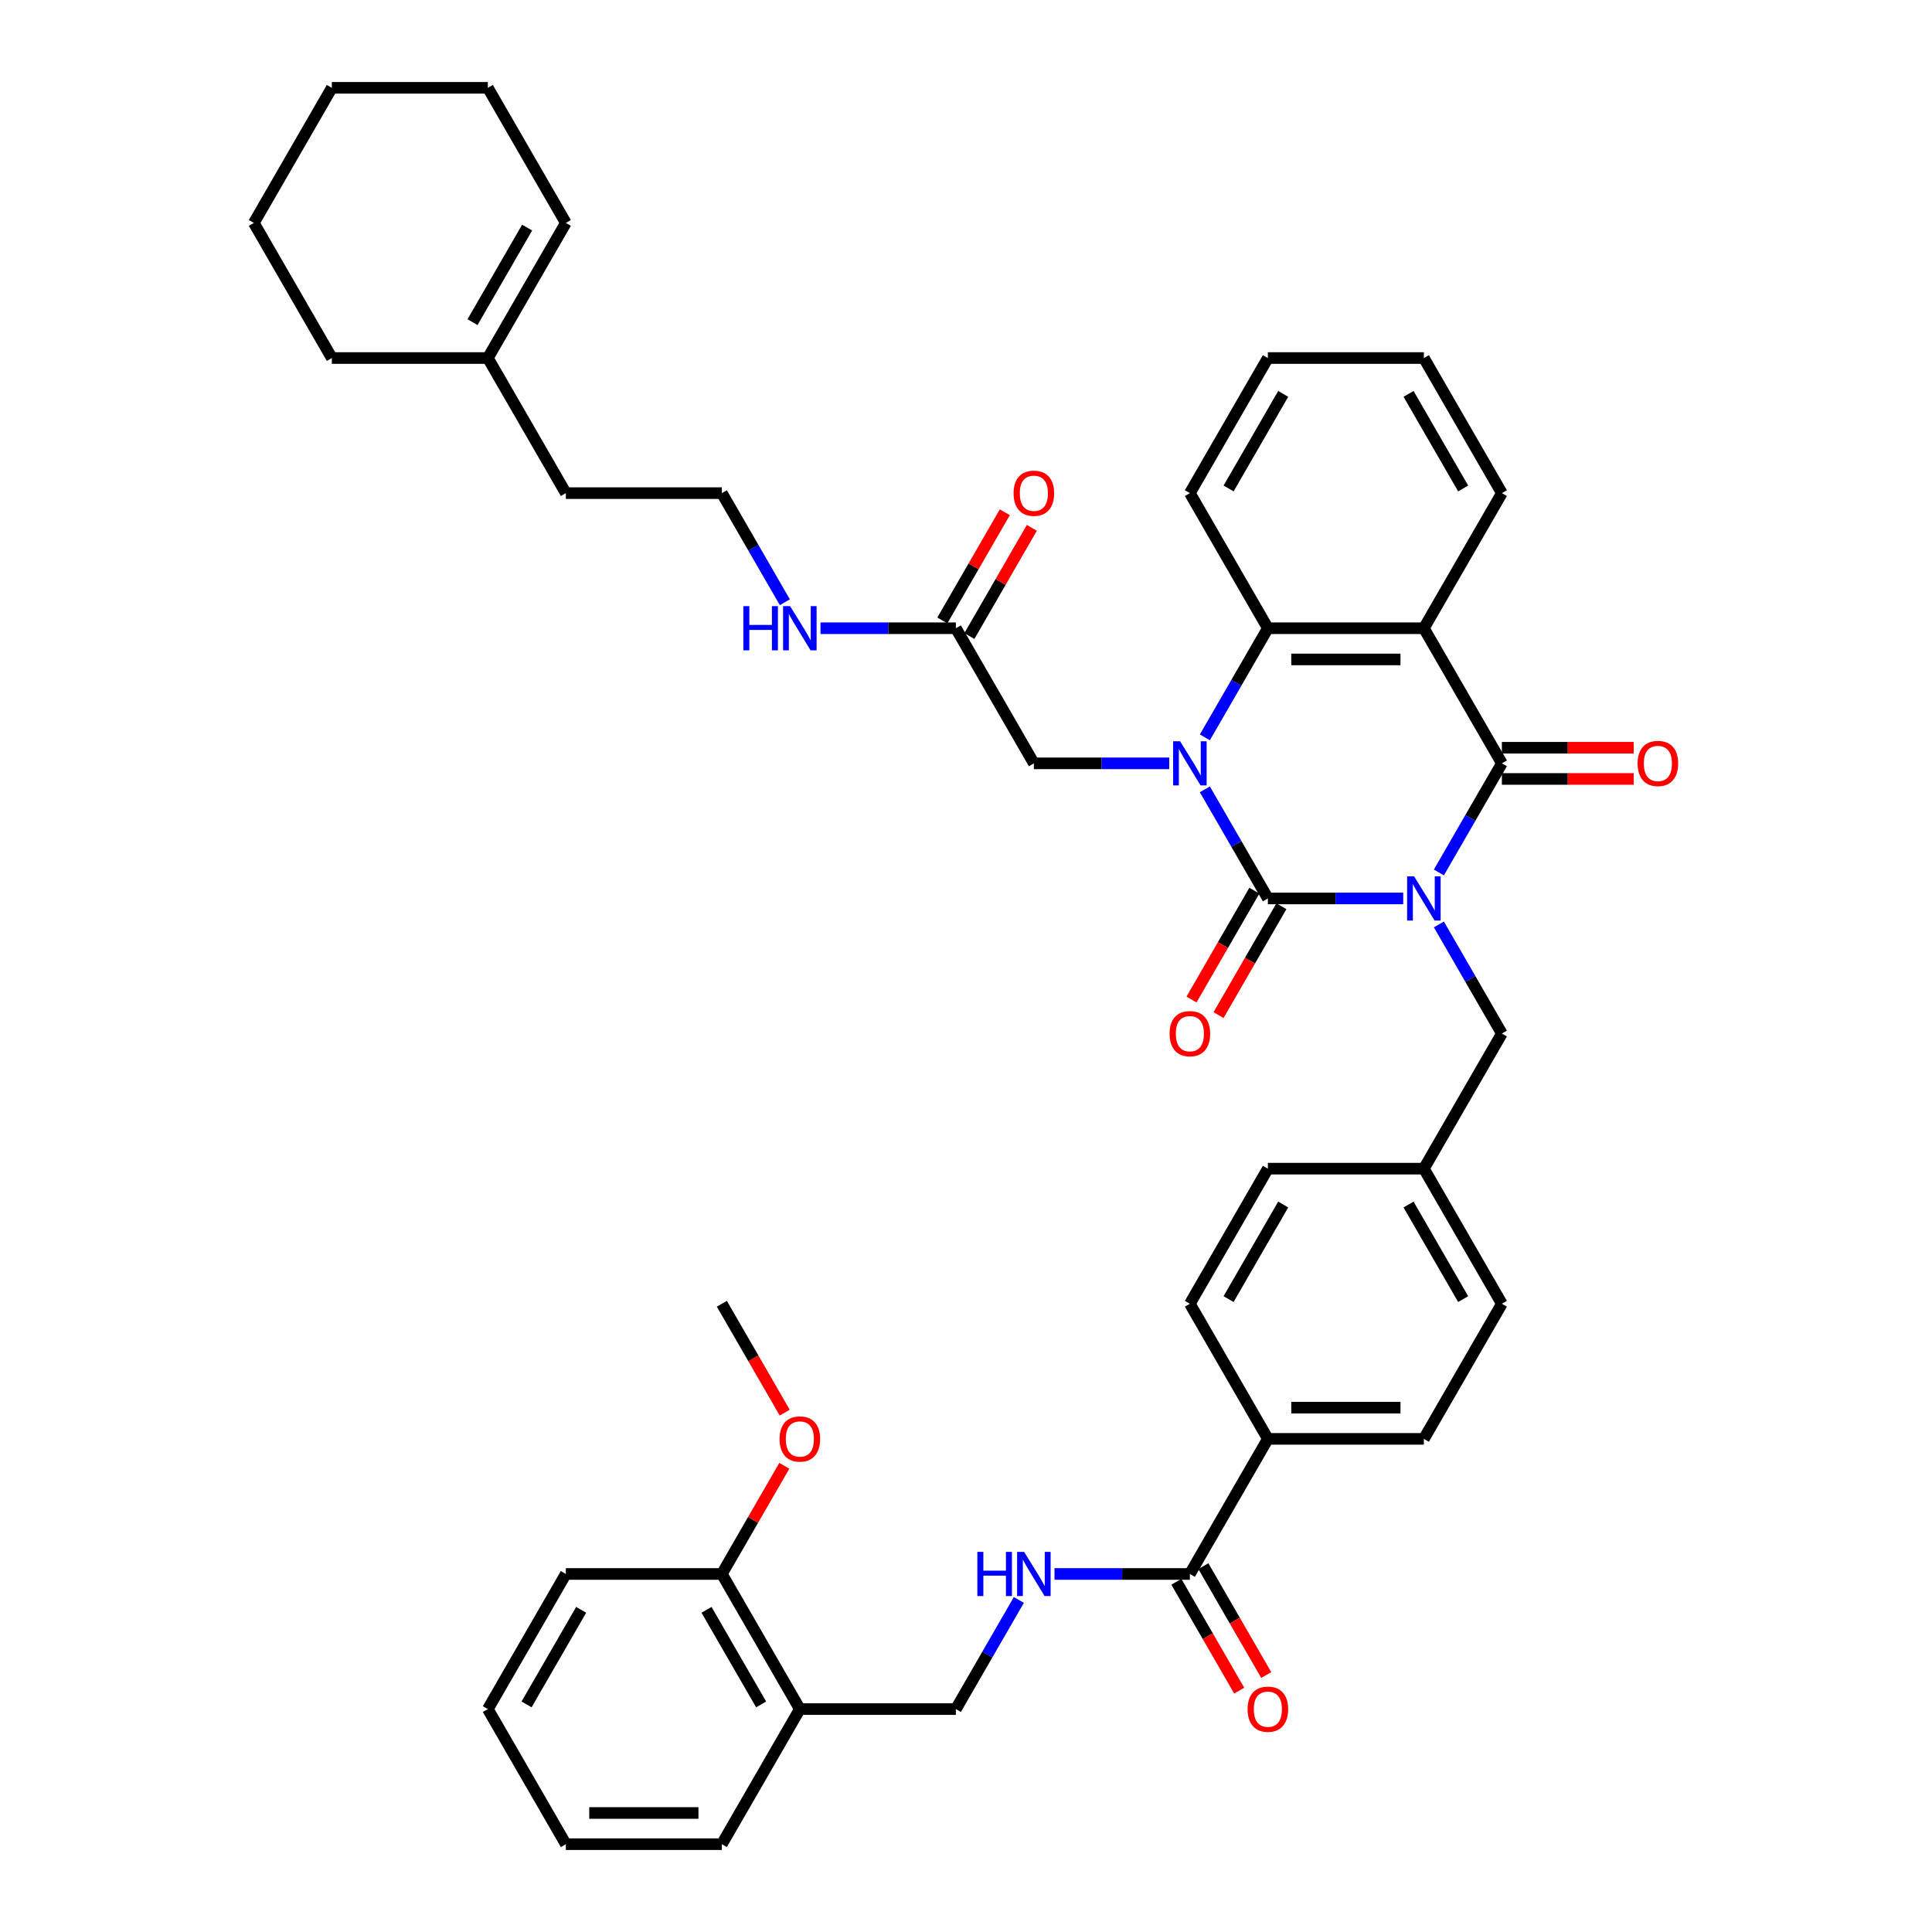 <?xml version='1.0' encoding='iso-8859-1'?>
<svg version='1.1' baseProfile='full'
              xmlns='http://www.w3.org/2000/svg'
                      xmlns:rdkit='http://www.rdkit.org/xml'
                      xmlns:xlink='http://www.w3.org/1999/xlink'
                  xml:space='preserve'
width='1000px' height='1000px' viewBox='0 0 1000 1000'>
<!-- END OF HEADER -->
<rect style='opacity:1.0;fill:#FFFFFF;stroke:none' width='1000' height='1000' x='0' y='0'> </rect>
<path class='bond-0' d='M 726.305,465.035 L 691.277,465.035' style='fill:none;fill-rule:evenodd;stroke:#0000FF;stroke-width:6px;stroke-linecap:butt;stroke-linejoin:miter;stroke-opacity:1' />
<path class='bond-0' d='M 691.277,465.035 L 656.248,465.035' style='fill:none;fill-rule:evenodd;stroke:#000000;stroke-width:6px;stroke-linecap:butt;stroke-linejoin:miter;stroke-opacity:1' />
<path class='bond-2' d='M 744.763,451.582 L 761.067,423.344' style='fill:none;fill-rule:evenodd;stroke:#0000FF;stroke-width:6px;stroke-linecap:butt;stroke-linejoin:miter;stroke-opacity:1' />
<path class='bond-2' d='M 761.067,423.344 L 777.37,395.105' style='fill:none;fill-rule:evenodd;stroke:#000000;stroke-width:6px;stroke-linecap:butt;stroke-linejoin:miter;stroke-opacity:1' />
<path class='bond-6' d='M 744.763,478.488 L 761.067,506.726' style='fill:none;fill-rule:evenodd;stroke:#0000FF;stroke-width:6px;stroke-linecap:butt;stroke-linejoin:miter;stroke-opacity:1' />
<path class='bond-6' d='M 761.067,506.726 L 777.37,534.965' style='fill:none;fill-rule:evenodd;stroke:#000000;stroke-width:6px;stroke-linecap:butt;stroke-linejoin:miter;stroke-opacity:1' />
<path class='bond-1' d='M 656.248,465.035 L 639.944,436.796' style='fill:none;fill-rule:evenodd;stroke:#000000;stroke-width:6px;stroke-linecap:butt;stroke-linejoin:miter;stroke-opacity:1' />
<path class='bond-1' d='M 639.944,436.796 L 623.641,408.558' style='fill:none;fill-rule:evenodd;stroke:#0000FF;stroke-width:6px;stroke-linecap:butt;stroke-linejoin:miter;stroke-opacity:1' />
<path class='bond-9' d='M 649.255,460.998 L 632.989,489.172' style='fill:none;fill-rule:evenodd;stroke:#000000;stroke-width:6px;stroke-linecap:butt;stroke-linejoin:miter;stroke-opacity:1' />
<path class='bond-9' d='M 632.989,489.172 L 616.722,517.346' style='fill:none;fill-rule:evenodd;stroke:#FF0000;stroke-width:6px;stroke-linecap:butt;stroke-linejoin:miter;stroke-opacity:1' />
<path class='bond-9' d='M 663.241,469.072 L 646.975,497.246' style='fill:none;fill-rule:evenodd;stroke:#000000;stroke-width:6px;stroke-linecap:butt;stroke-linejoin:miter;stroke-opacity:1' />
<path class='bond-9' d='M 646.975,497.246 L 630.708,525.421' style='fill:none;fill-rule:evenodd;stroke:#FF0000;stroke-width:6px;stroke-linecap:butt;stroke-linejoin:miter;stroke-opacity:1' />
<path class='bond-7' d='M 605.183,395.105 L 570.154,395.105' style='fill:none;fill-rule:evenodd;stroke:#0000FF;stroke-width:6px;stroke-linecap:butt;stroke-linejoin:miter;stroke-opacity:1' />
<path class='bond-7' d='M 570.154,395.105 L 535.126,395.105' style='fill:none;fill-rule:evenodd;stroke:#000000;stroke-width:6px;stroke-linecap:butt;stroke-linejoin:miter;stroke-opacity:1' />
<path class='bond-42' d='M 623.641,381.652 L 639.944,353.414' style='fill:none;fill-rule:evenodd;stroke:#0000FF;stroke-width:6px;stroke-linecap:butt;stroke-linejoin:miter;stroke-opacity:1' />
<path class='bond-42' d='M 639.944,353.414 L 656.248,325.175' style='fill:none;fill-rule:evenodd;stroke:#000000;stroke-width:6px;stroke-linecap:butt;stroke-linejoin:miter;stroke-opacity:1' />
<path class='bond-3' d='M 777.37,395.105 L 736.996,325.175' style='fill:none;fill-rule:evenodd;stroke:#000000;stroke-width:6px;stroke-linecap:butt;stroke-linejoin:miter;stroke-opacity:1' />
<path class='bond-11' d='M 777.37,403.18 L 811.487,403.18' style='fill:none;fill-rule:evenodd;stroke:#000000;stroke-width:6px;stroke-linecap:butt;stroke-linejoin:miter;stroke-opacity:1' />
<path class='bond-11' d='M 811.487,403.18 L 845.603,403.18' style='fill:none;fill-rule:evenodd;stroke:#FF0000;stroke-width:6px;stroke-linecap:butt;stroke-linejoin:miter;stroke-opacity:1' />
<path class='bond-11' d='M 777.37,387.03 L 811.487,387.03' style='fill:none;fill-rule:evenodd;stroke:#000000;stroke-width:6px;stroke-linecap:butt;stroke-linejoin:miter;stroke-opacity:1' />
<path class='bond-11' d='M 811.487,387.03 L 845.603,387.03' style='fill:none;fill-rule:evenodd;stroke:#FF0000;stroke-width:6px;stroke-linecap:butt;stroke-linejoin:miter;stroke-opacity:1' />
<path class='bond-4' d='M 736.996,325.175 L 656.248,325.175' style='fill:none;fill-rule:evenodd;stroke:#000000;stroke-width:6px;stroke-linecap:butt;stroke-linejoin:miter;stroke-opacity:1' />
<path class='bond-4' d='M 724.884,341.324 L 668.36,341.324' style='fill:none;fill-rule:evenodd;stroke:#000000;stroke-width:6px;stroke-linecap:butt;stroke-linejoin:miter;stroke-opacity:1' />
<path class='bond-24' d='M 736.996,325.175 L 777.37,255.245' style='fill:none;fill-rule:evenodd;stroke:#000000;stroke-width:6px;stroke-linecap:butt;stroke-linejoin:miter;stroke-opacity:1' />
<path class='bond-27' d='M 656.248,325.175 L 615.874,255.245' style='fill:none;fill-rule:evenodd;stroke:#000000;stroke-width:6px;stroke-linecap:butt;stroke-linejoin:miter;stroke-opacity:1' />
<path class='bond-5' d='M 615.874,814.685 L 656.248,744.755' style='fill:none;fill-rule:evenodd;stroke:#000000;stroke-width:6px;stroke-linecap:butt;stroke-linejoin:miter;stroke-opacity:1' />
<path class='bond-8' d='M 615.874,814.685 L 580.845,814.685' style='fill:none;fill-rule:evenodd;stroke:#000000;stroke-width:6px;stroke-linecap:butt;stroke-linejoin:miter;stroke-opacity:1' />
<path class='bond-8' d='M 580.845,814.685 L 545.817,814.685' style='fill:none;fill-rule:evenodd;stroke:#0000FF;stroke-width:6px;stroke-linecap:butt;stroke-linejoin:miter;stroke-opacity:1' />
<path class='bond-16' d='M 608.881,818.723 L 625.147,846.897' style='fill:none;fill-rule:evenodd;stroke:#000000;stroke-width:6px;stroke-linecap:butt;stroke-linejoin:miter;stroke-opacity:1' />
<path class='bond-16' d='M 625.147,846.897 L 641.413,875.071' style='fill:none;fill-rule:evenodd;stroke:#FF0000;stroke-width:6px;stroke-linecap:butt;stroke-linejoin:miter;stroke-opacity:1' />
<path class='bond-16' d='M 622.867,810.648 L 639.133,838.822' style='fill:none;fill-rule:evenodd;stroke:#000000;stroke-width:6px;stroke-linecap:butt;stroke-linejoin:miter;stroke-opacity:1' />
<path class='bond-16' d='M 639.133,838.822 L 655.399,866.996' style='fill:none;fill-rule:evenodd;stroke:#FF0000;stroke-width:6px;stroke-linecap:butt;stroke-linejoin:miter;stroke-opacity:1' />
<path class='bond-23' d='M 777.37,534.965 L 736.996,604.895' style='fill:none;fill-rule:evenodd;stroke:#000000;stroke-width:6px;stroke-linecap:butt;stroke-linejoin:miter;stroke-opacity:1' />
<path class='bond-10' d='M 535.126,395.105 L 494.751,325.175' style='fill:none;fill-rule:evenodd;stroke:#000000;stroke-width:6px;stroke-linecap:butt;stroke-linejoin:miter;stroke-opacity:1' />
<path class='bond-14' d='M 527.359,828.138 L 511.055,856.377' style='fill:none;fill-rule:evenodd;stroke:#0000FF;stroke-width:6px;stroke-linecap:butt;stroke-linejoin:miter;stroke-opacity:1' />
<path class='bond-14' d='M 511.055,856.377 L 494.751,884.615' style='fill:none;fill-rule:evenodd;stroke:#000000;stroke-width:6px;stroke-linecap:butt;stroke-linejoin:miter;stroke-opacity:1' />
<path class='bond-18' d='M 501.744,329.212 L 517.908,301.216' style='fill:none;fill-rule:evenodd;stroke:#000000;stroke-width:6px;stroke-linecap:butt;stroke-linejoin:miter;stroke-opacity:1' />
<path class='bond-18' d='M 517.908,301.216 L 534.072,273.219' style='fill:none;fill-rule:evenodd;stroke:#FF0000;stroke-width:6px;stroke-linecap:butt;stroke-linejoin:miter;stroke-opacity:1' />
<path class='bond-18' d='M 487.758,321.137 L 503.922,293.141' style='fill:none;fill-rule:evenodd;stroke:#000000;stroke-width:6px;stroke-linecap:butt;stroke-linejoin:miter;stroke-opacity:1' />
<path class='bond-18' d='M 503.922,293.141 L 520.086,265.144' style='fill:none;fill-rule:evenodd;stroke:#FF0000;stroke-width:6px;stroke-linecap:butt;stroke-linejoin:miter;stroke-opacity:1' />
<path class='bond-22' d='M 494.751,325.175 L 459.723,325.175' style='fill:none;fill-rule:evenodd;stroke:#000000;stroke-width:6px;stroke-linecap:butt;stroke-linejoin:miter;stroke-opacity:1' />
<path class='bond-22' d='M 459.723,325.175 L 424.694,325.175' style='fill:none;fill-rule:evenodd;stroke:#0000FF;stroke-width:6px;stroke-linecap:butt;stroke-linejoin:miter;stroke-opacity:1' />
<path class='bond-12' d='M 414.003,884.615 L 494.751,884.615' style='fill:none;fill-rule:evenodd;stroke:#000000;stroke-width:6px;stroke-linecap:butt;stroke-linejoin:miter;stroke-opacity:1' />
<path class='bond-17' d='M 414.003,884.615 L 373.629,814.685' style='fill:none;fill-rule:evenodd;stroke:#000000;stroke-width:6px;stroke-linecap:butt;stroke-linejoin:miter;stroke-opacity:1' />
<path class='bond-17' d='M 393.961,882.201 L 365.699,833.25' style='fill:none;fill-rule:evenodd;stroke:#000000;stroke-width:6px;stroke-linecap:butt;stroke-linejoin:miter;stroke-opacity:1' />
<path class='bond-31' d='M 414.003,884.615 L 373.629,954.545' style='fill:none;fill-rule:evenodd;stroke:#000000;stroke-width:6px;stroke-linecap:butt;stroke-linejoin:miter;stroke-opacity:1' />
<path class='bond-13' d='M 656.248,744.755 L 736.996,744.755' style='fill:none;fill-rule:evenodd;stroke:#000000;stroke-width:6px;stroke-linecap:butt;stroke-linejoin:miter;stroke-opacity:1' />
<path class='bond-13' d='M 668.36,728.606 L 724.884,728.606' style='fill:none;fill-rule:evenodd;stroke:#000000;stroke-width:6px;stroke-linecap:butt;stroke-linejoin:miter;stroke-opacity:1' />
<path class='bond-43' d='M 656.248,744.755 L 615.874,674.825' style='fill:none;fill-rule:evenodd;stroke:#000000;stroke-width:6px;stroke-linecap:butt;stroke-linejoin:miter;stroke-opacity:1' />
<path class='bond-15' d='M 252.506,185.315 L 292.881,255.245' style='fill:none;fill-rule:evenodd;stroke:#000000;stroke-width:6px;stroke-linecap:butt;stroke-linejoin:miter;stroke-opacity:1' />
<path class='bond-19' d='M 252.506,185.315 L 292.881,115.385' style='fill:none;fill-rule:evenodd;stroke:#000000;stroke-width:6px;stroke-linecap:butt;stroke-linejoin:miter;stroke-opacity:1' />
<path class='bond-19' d='M 244.577,166.75 L 272.839,117.799' style='fill:none;fill-rule:evenodd;stroke:#000000;stroke-width:6px;stroke-linecap:butt;stroke-linejoin:miter;stroke-opacity:1' />
<path class='bond-32' d='M 252.506,185.315 L 171.758,185.315' style='fill:none;fill-rule:evenodd;stroke:#000000;stroke-width:6px;stroke-linecap:butt;stroke-linejoin:miter;stroke-opacity:1' />
<path class='bond-28' d='M 373.629,814.685 L 389.793,786.689' style='fill:none;fill-rule:evenodd;stroke:#000000;stroke-width:6px;stroke-linecap:butt;stroke-linejoin:miter;stroke-opacity:1' />
<path class='bond-28' d='M 389.793,786.689 L 405.956,758.692' style='fill:none;fill-rule:evenodd;stroke:#FF0000;stroke-width:6px;stroke-linecap:butt;stroke-linejoin:miter;stroke-opacity:1' />
<path class='bond-33' d='M 373.629,814.685 L 292.881,814.685' style='fill:none;fill-rule:evenodd;stroke:#000000;stroke-width:6px;stroke-linecap:butt;stroke-linejoin:miter;stroke-opacity:1' />
<path class='bond-34' d='M 292.881,115.385 L 252.506,45.455' style='fill:none;fill-rule:evenodd;stroke:#000000;stroke-width:6px;stroke-linecap:butt;stroke-linejoin:miter;stroke-opacity:1' />
<path class='bond-20' d='M 615.874,674.825 L 656.248,604.895' style='fill:none;fill-rule:evenodd;stroke:#000000;stroke-width:6px;stroke-linecap:butt;stroke-linejoin:miter;stroke-opacity:1' />
<path class='bond-20' d='M 635.916,672.41 L 664.178,623.459' style='fill:none;fill-rule:evenodd;stroke:#000000;stroke-width:6px;stroke-linecap:butt;stroke-linejoin:miter;stroke-opacity:1' />
<path class='bond-21' d='M 736.996,744.755 L 777.37,674.825' style='fill:none;fill-rule:evenodd;stroke:#000000;stroke-width:6px;stroke-linecap:butt;stroke-linejoin:miter;stroke-opacity:1' />
<path class='bond-29' d='M 406.236,311.722 L 389.933,283.483' style='fill:none;fill-rule:evenodd;stroke:#0000FF;stroke-width:6px;stroke-linecap:butt;stroke-linejoin:miter;stroke-opacity:1' />
<path class='bond-29' d='M 389.933,283.483 L 373.629,255.245' style='fill:none;fill-rule:evenodd;stroke:#000000;stroke-width:6px;stroke-linecap:butt;stroke-linejoin:miter;stroke-opacity:1' />
<path class='bond-25' d='M 736.996,604.895 L 656.248,604.895' style='fill:none;fill-rule:evenodd;stroke:#000000;stroke-width:6px;stroke-linecap:butt;stroke-linejoin:miter;stroke-opacity:1' />
<path class='bond-26' d='M 736.996,604.895 L 777.37,674.825' style='fill:none;fill-rule:evenodd;stroke:#000000;stroke-width:6px;stroke-linecap:butt;stroke-linejoin:miter;stroke-opacity:1' />
<path class='bond-26' d='M 729.066,623.459 L 757.328,672.41' style='fill:none;fill-rule:evenodd;stroke:#000000;stroke-width:6px;stroke-linecap:butt;stroke-linejoin:miter;stroke-opacity:1' />
<path class='bond-36' d='M 777.37,255.245 L 736.996,185.315' style='fill:none;fill-rule:evenodd;stroke:#000000;stroke-width:6px;stroke-linecap:butt;stroke-linejoin:miter;stroke-opacity:1' />
<path class='bond-36' d='M 757.328,252.83 L 729.066,203.879' style='fill:none;fill-rule:evenodd;stroke:#000000;stroke-width:6px;stroke-linecap:butt;stroke-linejoin:miter;stroke-opacity:1' />
<path class='bond-44' d='M 615.874,255.245 L 656.248,185.315' style='fill:none;fill-rule:evenodd;stroke:#000000;stroke-width:6px;stroke-linecap:butt;stroke-linejoin:miter;stroke-opacity:1' />
<path class='bond-44' d='M 635.916,252.83 L 664.178,203.879' style='fill:none;fill-rule:evenodd;stroke:#000000;stroke-width:6px;stroke-linecap:butt;stroke-linejoin:miter;stroke-opacity:1' />
<path class='bond-35' d='M 406.162,731.173 L 389.895,702.999' style='fill:none;fill-rule:evenodd;stroke:#FF0000;stroke-width:6px;stroke-linecap:butt;stroke-linejoin:miter;stroke-opacity:1' />
<path class='bond-35' d='M 389.895,702.999 L 373.629,674.825' style='fill:none;fill-rule:evenodd;stroke:#000000;stroke-width:6px;stroke-linecap:butt;stroke-linejoin:miter;stroke-opacity:1' />
<path class='bond-30' d='M 373.629,255.245 L 292.881,255.245' style='fill:none;fill-rule:evenodd;stroke:#000000;stroke-width:6px;stroke-linecap:butt;stroke-linejoin:miter;stroke-opacity:1' />
<path class='bond-38' d='M 373.629,954.545 L 292.881,954.545' style='fill:none;fill-rule:evenodd;stroke:#000000;stroke-width:6px;stroke-linecap:butt;stroke-linejoin:miter;stroke-opacity:1' />
<path class='bond-38' d='M 361.517,938.396 L 304.993,938.396' style='fill:none;fill-rule:evenodd;stroke:#000000;stroke-width:6px;stroke-linecap:butt;stroke-linejoin:miter;stroke-opacity:1' />
<path class='bond-39' d='M 171.758,185.315 L 131.384,115.385' style='fill:none;fill-rule:evenodd;stroke:#000000;stroke-width:6px;stroke-linecap:butt;stroke-linejoin:miter;stroke-opacity:1' />
<path class='bond-46' d='M 292.881,814.685 L 252.506,884.615' style='fill:none;fill-rule:evenodd;stroke:#000000;stroke-width:6px;stroke-linecap:butt;stroke-linejoin:miter;stroke-opacity:1' />
<path class='bond-46' d='M 300.811,833.25 L 272.549,882.201' style='fill:none;fill-rule:evenodd;stroke:#000000;stroke-width:6px;stroke-linecap:butt;stroke-linejoin:miter;stroke-opacity:1' />
<path class='bond-45' d='M 252.506,45.455 L 171.758,45.455' style='fill:none;fill-rule:evenodd;stroke:#000000;stroke-width:6px;stroke-linecap:butt;stroke-linejoin:miter;stroke-opacity:1' />
<path class='bond-37' d='M 736.996,185.315 L 656.248,185.315' style='fill:none;fill-rule:evenodd;stroke:#000000;stroke-width:6px;stroke-linecap:butt;stroke-linejoin:miter;stroke-opacity:1' />
<path class='bond-40' d='M 292.881,954.545 L 252.506,884.615' style='fill:none;fill-rule:evenodd;stroke:#000000;stroke-width:6px;stroke-linecap:butt;stroke-linejoin:miter;stroke-opacity:1' />
<path class='bond-41' d='M 131.384,115.385 L 171.758,45.455' style='fill:none;fill-rule:evenodd;stroke:#000000;stroke-width:6px;stroke-linecap:butt;stroke-linejoin:miter;stroke-opacity:1' />
<path  class='atom-0' d='M 731.941 453.601
L 739.435 465.713
Q 740.178 466.908, 741.373 469.072
Q 742.568 471.236, 742.632 471.366
L 742.632 453.601
L 745.669 453.601
L 745.669 476.469
L 742.536 476.469
L 734.493 463.226
Q 733.556 461.676, 732.555 459.899
Q 731.586 458.123, 731.295 457.574
L 731.295 476.469
L 728.324 476.469
L 728.324 453.601
L 731.941 453.601
' fill='#0000FF'/>
<path  class='atom-2' d='M 610.819 383.671
L 618.312 395.783
Q 619.055 396.978, 620.25 399.142
Q 621.445 401.306, 621.51 401.436
L 621.51 383.671
L 624.546 383.671
L 624.546 406.539
L 621.413 406.539
L 613.371 393.296
Q 612.434 391.746, 611.433 389.969
Q 610.464 388.193, 610.173 387.644
L 610.173 406.539
L 607.201 406.539
L 607.201 383.671
L 610.819 383.671
' fill='#0000FF'/>
<path  class='atom-9' d='M 505.878 803.251
L 508.979 803.251
L 508.979 812.973
L 520.672 812.973
L 520.672 803.251
L 523.772 803.251
L 523.772 826.119
L 520.672 826.119
L 520.672 815.557
L 508.979 815.557
L 508.979 826.119
L 505.878 826.119
L 505.878 803.251
' fill='#0000FF'/>
<path  class='atom-9' d='M 530.071 803.251
L 537.564 815.364
Q 538.307 816.559, 539.502 818.723
Q 540.697 820.887, 540.762 821.016
L 540.762 803.251
L 543.798 803.251
L 543.798 826.119
L 540.665 826.119
L 532.622 812.877
Q 531.686 811.326, 530.684 809.55
Q 529.715 807.773, 529.425 807.224
L 529.425 826.119
L 526.453 826.119
L 526.453 803.251
L 530.071 803.251
' fill='#0000FF'/>
<path  class='atom-10' d='M 605.377 535.03
Q 605.377 529.539, 608.09 526.47
Q 610.803 523.402, 615.874 523.402
Q 620.945 523.402, 623.658 526.47
Q 626.371 529.539, 626.371 535.03
Q 626.371 540.585, 623.626 543.75
Q 620.88 546.883, 615.874 546.883
Q 610.835 546.883, 608.09 543.75
Q 605.377 540.617, 605.377 535.03
M 615.874 544.3
Q 619.362 544.3, 621.235 541.974
Q 623.141 539.616, 623.141 535.03
Q 623.141 530.54, 621.235 528.279
Q 619.362 525.986, 615.874 525.986
Q 612.385 525.986, 610.48 528.247
Q 608.606 530.508, 608.606 535.03
Q 608.606 539.648, 610.48 541.974
Q 612.385 544.3, 615.874 544.3
' fill='#FF0000'/>
<path  class='atom-12' d='M 847.621 395.169
Q 847.621 389.679, 850.335 386.61
Q 853.048 383.542, 858.119 383.542
Q 863.19 383.542, 865.903 386.61
Q 868.616 389.679, 868.616 395.169
Q 868.616 400.725, 865.87 403.89
Q 863.125 407.023, 858.119 407.023
Q 853.08 407.023, 850.335 403.89
Q 847.621 400.757, 847.621 395.169
M 858.119 404.439
Q 861.607 404.439, 863.48 402.114
Q 865.386 399.756, 865.386 395.169
Q 865.386 390.68, 863.48 388.419
Q 861.607 386.126, 858.119 386.126
Q 854.63 386.126, 852.725 388.387
Q 850.851 390.648, 850.851 395.169
Q 850.851 399.788, 852.725 402.114
Q 854.63 404.439, 858.119 404.439
' fill='#FF0000'/>
<path  class='atom-17' d='M 645.751 884.68
Q 645.751 879.189, 648.464 876.121
Q 651.177 873.052, 656.248 873.052
Q 661.319 873.052, 664.032 876.121
Q 666.745 879.189, 666.745 884.68
Q 666.745 890.235, 664 893.401
Q 661.254 896.534, 656.248 896.534
Q 651.209 896.534, 648.464 893.401
Q 645.751 890.268, 645.751 884.68
M 656.248 893.95
Q 659.736 893.95, 661.61 891.624
Q 663.515 889.266, 663.515 884.68
Q 663.515 880.19, 661.61 877.929
Q 659.736 875.636, 656.248 875.636
Q 652.76 875.636, 650.854 877.897
Q 648.981 880.158, 648.981 884.68
Q 648.981 889.299, 650.854 891.624
Q 652.76 893.95, 656.248 893.95
' fill='#FF0000'/>
<path  class='atom-19' d='M 524.628 255.309
Q 524.628 249.818, 527.341 246.75
Q 530.055 243.682, 535.126 243.682
Q 540.196 243.682, 542.91 246.75
Q 545.623 249.818, 545.623 255.309
Q 545.623 260.865, 542.877 264.03
Q 540.132 267.163, 535.126 267.163
Q 530.087 267.163, 527.341 264.03
Q 524.628 260.897, 524.628 255.309
M 535.126 264.579
Q 538.614 264.579, 540.487 262.254
Q 542.393 259.896, 542.393 255.309
Q 542.393 250.82, 540.487 248.559
Q 538.614 246.266, 535.126 246.266
Q 531.637 246.266, 529.732 248.526
Q 527.858 250.787, 527.858 255.309
Q 527.858 259.928, 529.732 262.254
Q 531.637 264.579, 535.126 264.579
' fill='#FF0000'/>
<path  class='atom-23' d='M 384.756 313.741
L 387.857 313.741
L 387.857 323.463
L 399.549 323.463
L 399.549 313.741
L 402.65 313.741
L 402.65 336.609
L 399.549 336.609
L 399.549 326.047
L 387.857 326.047
L 387.857 336.609
L 384.756 336.609
L 384.756 313.741
' fill='#0000FF'/>
<path  class='atom-23' d='M 408.948 313.741
L 416.442 325.853
Q 417.185 327.048, 418.38 329.212
Q 419.575 331.376, 419.639 331.505
L 419.639 313.741
L 422.675 313.741
L 422.675 336.609
L 419.542 336.609
L 411.5 323.366
Q 410.563 321.816, 409.562 320.039
Q 408.593 318.263, 408.302 317.714
L 408.302 336.609
L 405.331 336.609
L 405.331 313.741
L 408.948 313.741
' fill='#0000FF'/>
<path  class='atom-29' d='M 403.506 744.82
Q 403.506 739.329, 406.219 736.261
Q 408.932 733.192, 414.003 733.192
Q 419.074 733.192, 421.787 736.261
Q 424.5 739.329, 424.5 744.82
Q 424.5 750.375, 421.755 753.541
Q 419.009 756.674, 414.003 756.674
Q 408.964 756.674, 406.219 753.541
Q 403.506 750.408, 403.506 744.82
M 414.003 754.09
Q 417.491 754.09, 419.365 751.764
Q 421.27 749.406, 421.27 744.82
Q 421.27 740.33, 419.365 738.069
Q 417.491 735.776, 414.003 735.776
Q 410.515 735.776, 408.609 738.037
Q 406.736 740.298, 406.736 744.82
Q 406.736 749.439, 408.609 751.764
Q 410.515 754.09, 414.003 754.09
' fill='#FF0000'/>
</svg>
